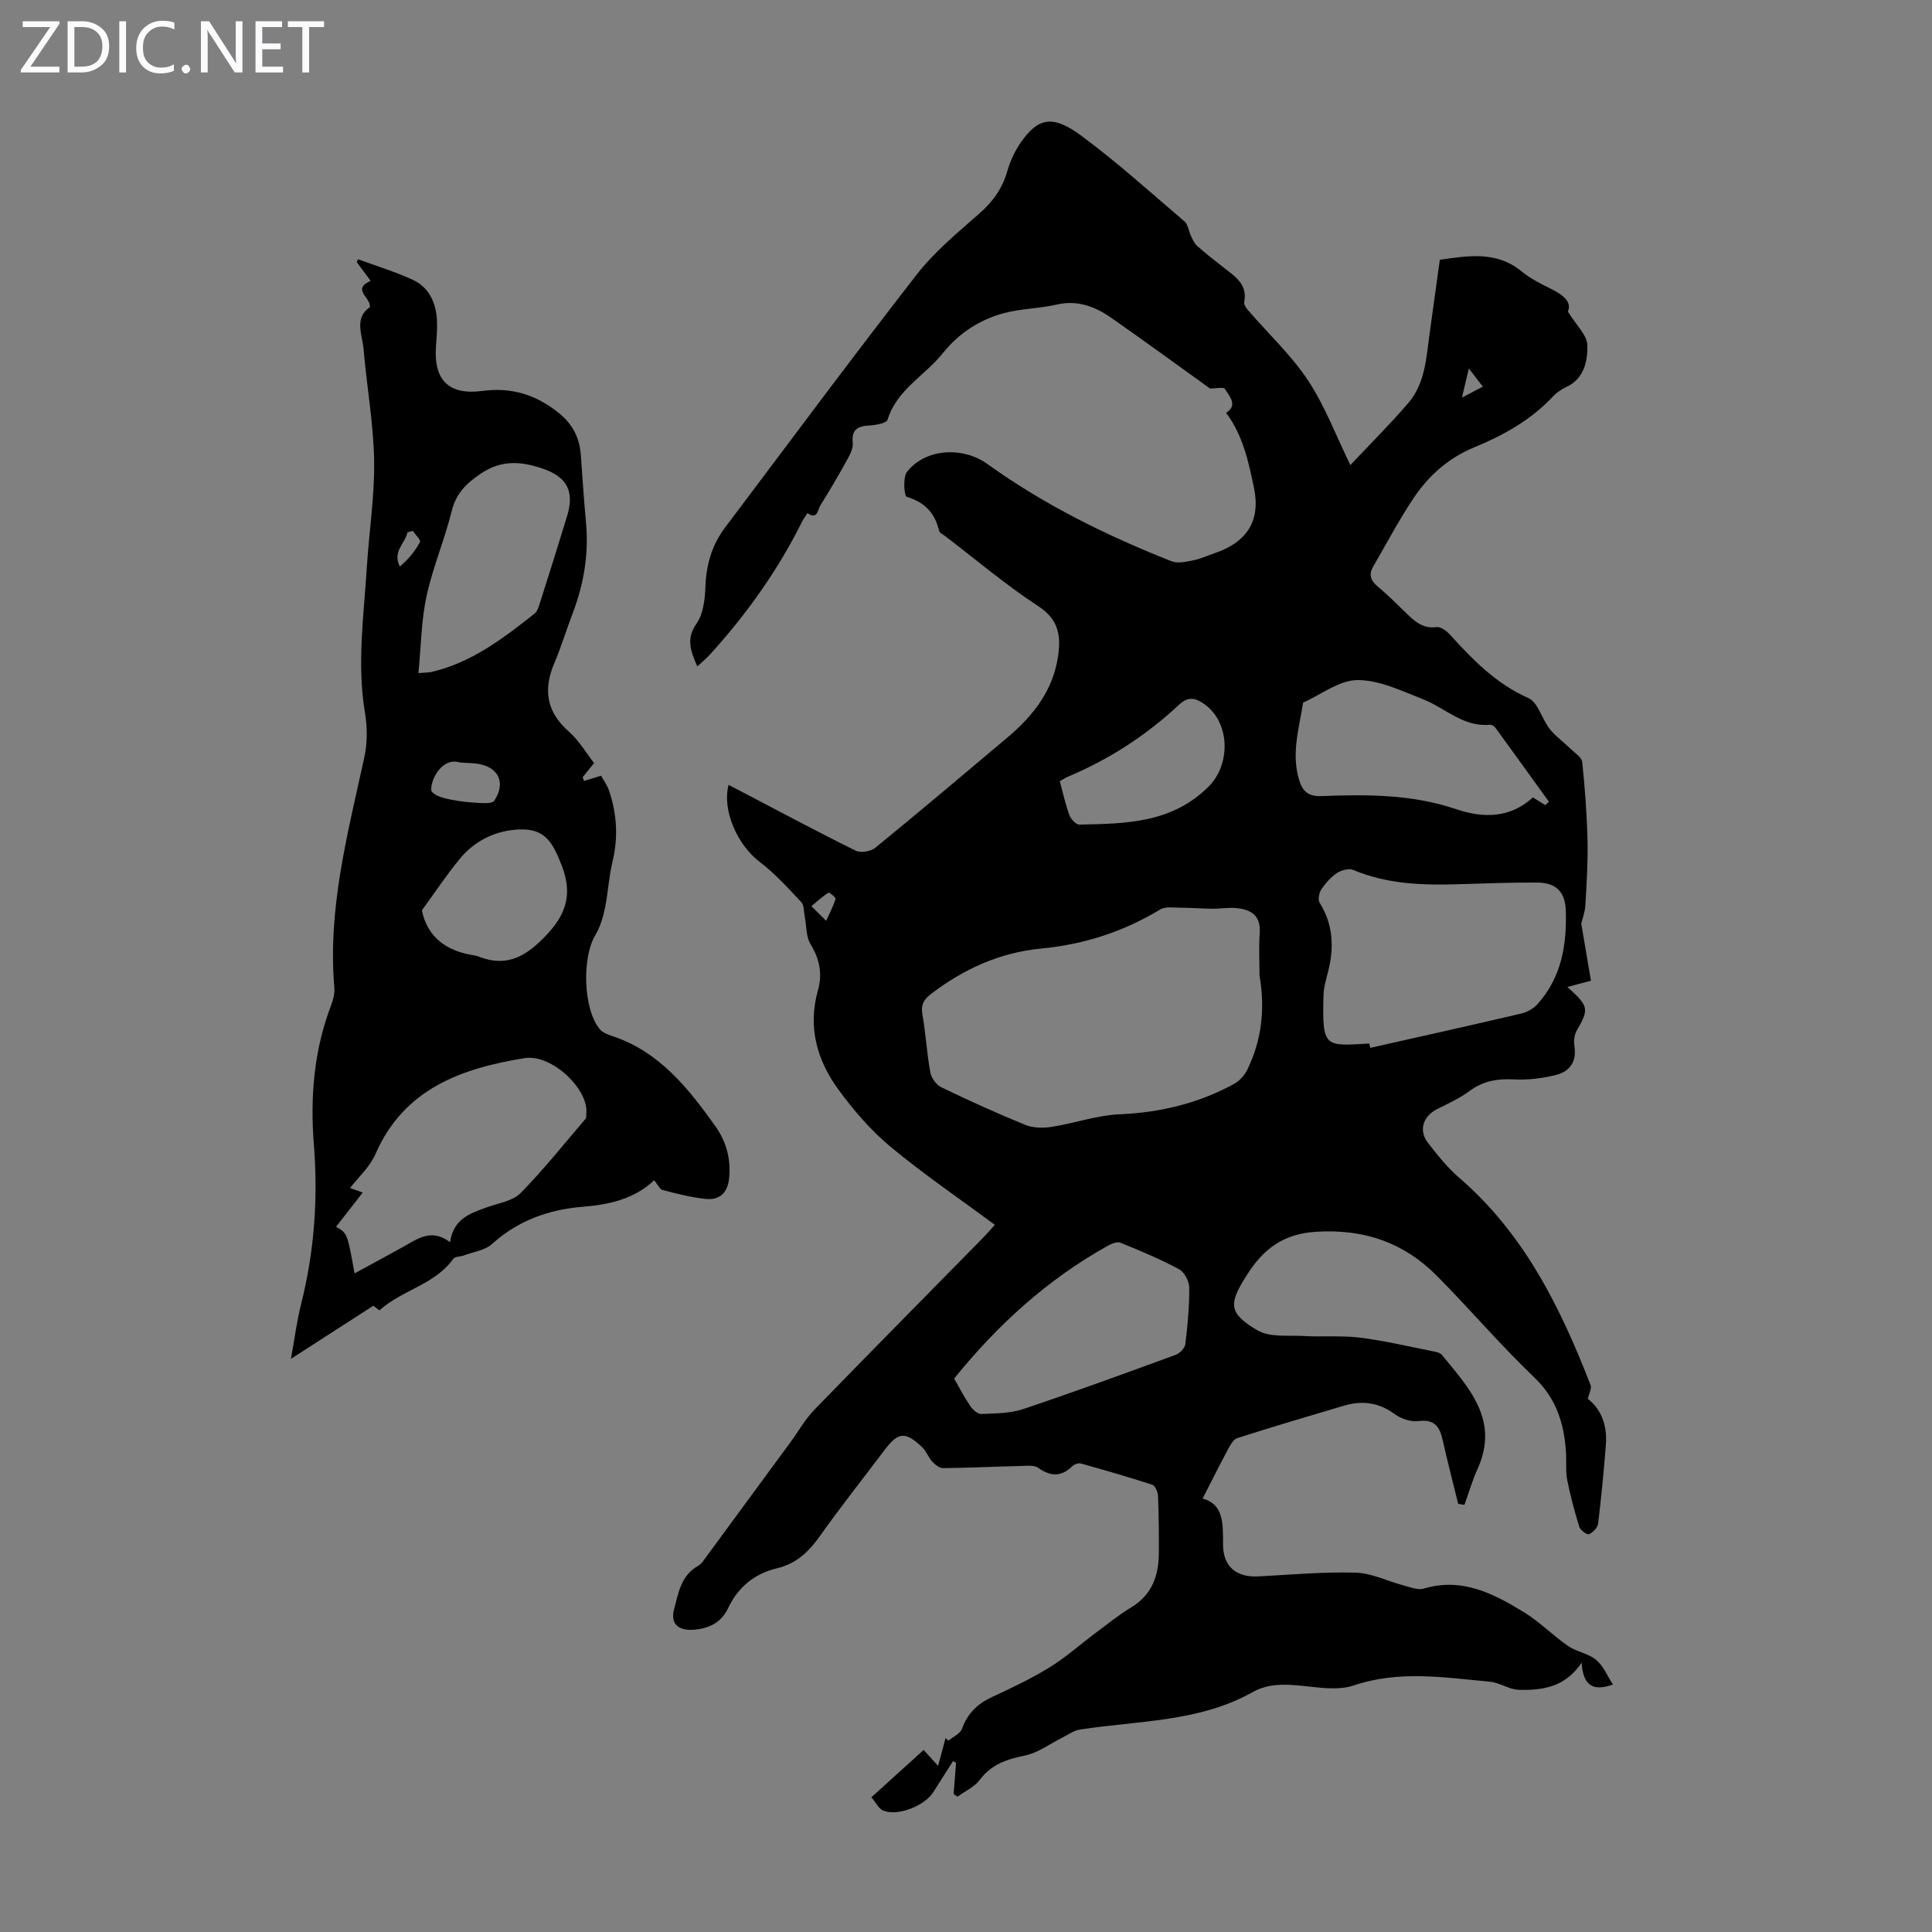 <svg enable-background="new 0 0 400 400" viewBox="0 0 400 400" xmlns="http://www.w3.org/2000/svg"><rect x="0" y="0" width="400" height="400" fill="#808080" stroke="none"/><g fill="#fbfafc"><path d="m12.4 4.8-6.1 9h6v1.2h-8v-.5l6.1-8.9h-5.7v-1.2h7.6v.4z"/><path d="m14 15v-10.6h3c1.6 0 2.9.5 4 1.4s1.6 2.2 1.6 3.8-.5 3-1.6 3.9-2.4 1.5-4 1.5zm1.4-9.4v8.2h1.6c1.3 0 2.4-.4 3.1-1.1s1.1-1.8 1.1-3.1-.4-2.3-1.2-3-1.8-1-3.1-1z"/><path d="m26.1 4.4v10.6h-1.4v-10.6z"/><path d="m36.1 14.6c-.8.4-1.8.6-2.9.6-1.5 0-2.7-.5-3.6-1.4s-1.4-2.2-1.4-3.8c0-1.7.5-3.1 1.5-4.1s2.3-1.6 3.9-1.6c1 0 1.8.1 2.5.4v1.4c-.8-.4-1.6-.6-2.5-.6-1.2 0-2.1.4-2.9 1.2s-1.1 1.8-1.1 3.2c0 1.3.3 2.3 1 3s1.6 1.1 2.7 1.1c1 0 2-.2 2.7-.7v1.3z"/><path d="m37.6 14.3c0-.2.1-.5.3-.6s.4-.3.6-.3c.3 0 .5.1.6.3s.3.4.3.6-.1.4-.3.6-.4.3-.6.3c-.3 0-.5-.1-.6-.3s-.3-.4-.3-.6z"/><path d="m50.2 15h-1.6l-5.3-8.2c-.2-.2-.3-.5-.4-.7 0 .2.1.7.1 1.5v7.4h-1.4v-10.6h1.7l5.2 8.1c.2.4.4.6.4.7 0-.3-.1-.8-.1-1.5v-7.3h1.4z"/><path d="m58.6 15h-5.7v-10.6h5.5v1.2h-4.1v3.4h3.8v1.2h-3.8v3.6h4.3z"/><path d="m67.1 5.6h-3.1v9.4h-1.4v-9.4h-3v-1.2h7.5z"/></g><path d="m333.94 348.77c-4.34 1.55-6.2-.01-6.48-4.54-3.39 5.1-8.13 5.76-12.98 5.63-2.01-.05-3.96-1.49-6-1.68-9.41-.87-18.77-2.41-28.2.77-3.27 1.1-7.26.42-10.87.06-3.53-.35-6.87-.46-10.07 1.33-11.13 6.24-23.7 5.87-35.78 7.75-1.3.2-2.49 1.12-3.72 1.72-2.52 1.25-4.92 3.09-7.58 3.64-3.77.78-6.99 1.8-9.42 5.06-1.1 1.48-3.04 2.33-4.6 3.47-.27-.18-.54-.36-.8-.54.17-2.16.33-4.31.5-6.47-.21-.12-.42-.23-.62-.35-1.37 2.14-2.74 4.28-4.1 6.43-1.8 2.84-7.32 5.03-10.34 3.82-.96-.39-1.55-1.69-2.47-2.76 3.73-3.37 7.19-6.51 10.82-9.8.99 1.09 1.84 2.03 2.99 3.3.59-2.19 1.06-3.96 1.54-5.74.21.17.42.34.62.51.96-.81 2.42-1.43 2.79-2.45 1.14-3.17 3.19-5.17 6.2-6.57 4.05-1.88 8.12-3.8 11.92-6.14 3.39-2.09 6.4-4.79 9.6-7.18 2.41-1.8 4.77-3.71 7.33-5.26 4.36-2.63 5.69-6.65 5.71-11.36.02-3.91-.01-7.82-.18-11.73-.03-.8-.59-2.09-1.18-2.29-4.88-1.59-9.81-3.01-14.75-4.39-.52-.15-1.4.15-1.81.55-2.3 2.26-4.53 2.14-7.07.33-.78-.56-2.15-.42-3.25-.39-5.48.14-10.96.4-16.44.46-.76.01-1.67-.74-2.25-1.37-.81-.89-1.22-2.17-2.09-2.98-3.52-3.32-4.95-3.14-7.83.68-4.45 5.9-9.04 11.69-13.31 17.71-2.29 3.23-4.87 5.73-8.81 6.67-4.72 1.12-8.13 3.87-10.23 8.31-1.43 3.02-4.08 4.27-7.35 4.45-2.95.17-4.59-1.31-3.84-4.14.89-3.38 1.42-7.1 4.99-9.09.38-.21.72-.55.98-.91 6.06-8.23 12.11-16.47 18.16-24.71 1.64-2.23 3-4.72 4.91-6.68 11.54-11.89 23.2-23.66 34.81-35.49.92-.93 1.77-1.93 2.58-2.82-7.34-5.44-14.74-10.47-21.59-16.16-4.07-3.38-7.64-7.54-10.78-11.83-4.46-6.08-6.4-12.96-4.25-20.58.96-3.39.35-6.48-1.55-9.57-.94-1.53-.8-3.73-1.18-5.62-.21-1.05-.11-2.4-.74-3.07-2.72-2.9-5.43-5.91-8.58-8.3-4.58-3.47-7.85-10.64-6.45-15.96.7.36 1.34.69 1.98 1.03 8.1 4.23 16.15 8.55 24.34 12.6 1.03.51 3.13.15 4.07-.62 9.18-7.5 18.24-15.15 27.31-22.79 5.36-4.51 9.51-9.79 10.53-16.98.59-4.17.08-7.5-4.1-10.23-6.73-4.39-12.9-9.64-19.31-14.53-.44-.34-1.14-.65-1.24-1.09-.88-3.68-2.98-5.94-6.72-7.03-.49-.14-.82-4.02.07-5.16 3.83-4.91 11.61-5.26 16.61-1.66 11.77 8.47 24.71 14.85 38.16 20.16 1.28.51 3.02.1 4.49-.19 1.52-.3 2.96-.98 4.44-1.48 6.62-2.23 9.56-6.65 8.15-13.48-1.12-5.39-2.27-10.91-5.78-15.58 2.51-1.58.7-3.4-.25-4.96-.26-.43-1.83-.07-3.07-.07-6.5-4.66-13.42-9.73-20.46-14.64-3.37-2.35-7.01-3.74-11.35-2.73-3.57.83-7.34.81-10.86 1.76-5.05 1.36-9.35 4.15-12.67 8.31-3.71 4.64-9.52 7.52-11.43 13.76-.22.73-2.42 1.11-3.73 1.19-2.39.14-3.76.77-3.48 3.57.11 1.09-.51 2.37-1.09 3.41-1.78 3.23-3.64 6.43-5.61 9.55-.54.86-.59 3.1-2.67 1.61-.39.61-.83 1.19-1.15 1.83-5.02 10.09-11.51 19.16-19.07 27.49-.74.81-1.61 1.51-2.6 2.43-1.31-3.13-2.42-5.65-.15-8.87 1.41-2.01 1.74-5.05 1.84-7.65.17-4.53 1.33-8.6 4.04-12.2 13.19-17.51 26.25-35.12 39.71-52.42 3.67-4.72 8.43-8.64 12.96-12.63 2.8-2.46 4.77-5.18 5.79-8.77.6-2.1 1.58-4.21 2.83-6 3.68-5.25 6.72-5.59 12.46-1.36 7.45 5.51 14.36 11.75 21.41 17.78.74.63.84 1.97 1.31 2.95.36.74.69 1.57 1.28 2.09 1.75 1.56 3.61 3.01 5.46 4.46 2.36 1.86 5.04 3.46 4.3 7.21-.1.5.44 1.24.85 1.72 4.15 4.81 8.88 9.22 12.36 14.47 3.49 5.26 5.75 11.34 8.77 17.53 4.16-4.43 8.27-8.5 12.02-12.88 3.44-4.03 3.69-9.24 4.37-14.22.69-5.09 1.4-10.18 2.13-15.41 5.99-.85 11.76-1.84 16.96 2.43 1.79 1.47 3.95 2.55 6.05 3.59 2.53 1.26 4.38 2.73 3.5 4.7 1.74 2.84 4.01 4.9 4.04 7 .05 3.27-.65 6.95-4.45 8.67-1 .45-1.96 1.15-2.71 1.95-4.54 4.85-10.22 8-16.22 10.48-5.42 2.23-9.52 5.9-12.66 10.61-3.02 4.54-5.58 9.39-8.32 14.11-.93 1.61-.54 2.85.9 4.06 2.06 1.72 3.96 3.63 5.89 5.5 1.78 1.73 3.5 3.35 6.37 2.95.83-.11 2.03.78 2.71 1.53 4.75 5.21 9.55 10.19 16.26 13.16 2.01.89 2.8 4.33 4.42 6.39 1.23 1.55 2.92 2.74 4.35 4.14.88.86 2.29 1.75 2.39 2.74.57 5.41.97 10.86 1.1 16.3.1 4.46-.19 8.94-.45 13.4-.08 1.35-.6 2.68-.85 3.74.68 4.03 1.36 7.99 2.01 11.82-1.94.51-3.18.84-4.89 1.29 4.49 4.03 4.52 4.54 1.95 9.02-.5.88-.66 2.16-.49 3.18.54 3.29-.98 5.34-3.92 6.05-2.78.67-5.74 1.04-8.58.89-3.4-.18-6.34.29-9.14 2.36-2.05 1.51-4.41 2.61-6.71 3.75-2.99 1.48-3.98 4.45-1.94 7.06 1.98 2.54 4.02 5.11 6.45 7.2 13.42 11.57 20.95 26.83 27.19 42.91.27.68-.31 1.69-.56 2.87 2.84 2.18 4.03 5.58 3.73 9.47-.42 5.46-.95 10.92-1.61 16.35-.1.83-1.07 1.84-1.88 2.19-.4.17-1.8-.82-2.01-1.52-.99-3.18-1.85-6.42-2.5-9.68-.35-1.73-.15-3.57-.24-5.36-.33-6.06-1.86-11.39-6.57-15.89-7.04-6.72-13.36-14.18-20.22-21.08-6.82-6.85-14.98-9.69-24.91-9.09-6.95.42-11.01 3.63-14.4 8.97-3.79 5.95-3.86 7.84 2.16 11.42 2.58 1.53 6.44 1.01 9.73 1.2 3.85.22 7.76-.14 11.56.34 4.98.62 9.89 1.79 14.81 2.76.74.15 1.71.3 2.13.81 5.63 6.86 11.96 13.52 7.38 23.61-1.09 2.4-1.82 4.96-2.72 7.44-.43-.07-.86-.15-1.29-.22-1.08-4.4-2.22-8.78-3.21-13.2-.62-2.76-1.67-4.37-5.01-3.93-1.58.21-3.61-.49-4.94-1.46-3.28-2.41-6.72-2.84-10.46-1.74-7.4 2.19-14.79 4.38-22.13 6.73-.81.26-1.44 1.46-1.92 2.35-1.75 3.25-3.39 6.55-5.25 10.17 4.42 1.14 4.22 5.28 4.24 9.59.03 4.57 2.84 6.76 7.34 6.52 6.7-.36 13.42-.97 20.11-.78 3.34.09 6.61 1.78 9.94 2.65 1.37.36 2.95 1.01 4.18.65 7.94-2.37 14.48 1.06 20.8 4.94 3.22 1.97 5.91 4.78 9.04 6.93 1.77 1.22 4.21 1.55 5.83 2.89 1.51 1.25 2.31 3.31 3.48 5.11zm-73.17-146.81c0-2.6-.17-5.74.04-8.85.24-3.57-1.82-4.8-4.78-5.1-1.65-.17-3.34.15-5.01.13-2.21-.02-4.41-.2-6.62-.21-1.41 0-3.1-.29-4.18.36-7.6 4.59-15.77 7.25-24.6 8.09-8.58.81-16.13 4.24-22.93 9.46-1.5 1.15-2.06 2.27-1.71 4.23.7 3.96.91 8 1.63 11.95.21 1.15 1.23 2.58 2.26 3.08 5.73 2.76 11.53 5.4 17.42 7.8 1.61.65 3.66.68 5.42.41 4.73-.74 9.39-2.41 14.13-2.61 8.44-.36 16.32-2.28 23.68-6.3 1.13-.62 2.18-1.81 2.75-2.98 2.89-6 3.72-12.35 2.5-19.46zm22.72 14.09c.07.3.13.6.2.9 10.44-2.35 20.88-4.67 31.3-7.11 1.22-.28 2.52-1.04 3.35-1.97 4.97-5.51 6.07-12.31 5.84-19.37-.13-3.91-2.08-5.74-5.85-5.77-5.36-.04-10.72.16-16.08.33-7.53.24-14.96.05-22.08-2.95-.9-.38-2.46.05-3.36.64-1.27.85-2.37 2.09-3.23 3.37-.48.72-.76 2.15-.36 2.79 2.81 4.5 3.01 9.24 1.76 14.21-.41 1.62-.92 3.27-.96 4.92-.31 11.03.26 10.53 9.47 10.01zm-85.95 69.37c1.13 1.96 2.16 3.95 3.42 5.79.49.72 1.51 1.58 2.25 1.54 2.89-.13 5.92-.11 8.61-1.01 10.59-3.55 21.09-7.39 31.58-11.23.85-.31 1.91-1.38 2.01-2.21.47-3.88.84-7.8.81-11.7-.01-1.31-.99-3.22-2.09-3.81-3.91-2.1-8.03-3.83-12.16-5.5-.7-.29-1.9.23-2.7.68-12.36 6.91-22.66 16.23-31.73 27.45zm122.4-118.73c.25-.23.5-.46.75-.69-3.7-5.13-7.39-10.27-11.12-15.38-.22-.31-.76-.6-1.12-.57-5.5.52-9.23-3.47-13.81-5.27-4.41-1.73-9.05-3.99-13.58-3.98-3.76.01-7.52 3-11.27 4.67-.81 5.26-2.46 10.44-.86 15.87.74 2.51 1.91 3.59 4.7 3.48 9.38-.36 18.74-.38 27.82 2.7 5.69 1.93 11.23 1.87 15.92-2.42 1 .63 1.78 1.11 2.57 1.59zm-100.52-4.95c.69 2.55 1.18 4.85 1.99 7.03.3.82 1.36 1.96 2.05 1.95 9.64-.18 19.22-.28 26.82-7.92 4.58-4.61 4.4-13.25-.94-17.03-1.89-1.34-3.38-1.61-5.27.17-6.75 6.31-14.42 11.27-22.95 14.86-.5.21-.96.52-1.7.94zm-48.37 28.91c.88-1.98 1.57-3.22 1.93-4.55.08-.3-1.27-1.39-1.45-1.28-1.12.68-2.1 1.6-3.54 2.79 1.06 1.04 1.74 1.72 3.06 3.04zm133.06-114.35c-.54 2.26-.91 3.83-1.43 6.02 1.88-.99 3.01-1.58 4.33-2.27-.93-1.18-1.65-2.12-2.9-3.75z" fill="#000001"/><path d="m76.58 63.58c.23-2.02-3.84-3.64.16-5.44-1.04-1.4-1.96-2.63-2.88-3.87.09-.2.18-.4.26-.6 3.78 1.4 7.67 2.57 11.32 4.25 3.45 1.59 4.86 4.82 5.03 8.5.08 1.78-.08 3.58-.21 5.37-.49 6.86 2.63 10.08 9.61 9.15 6.11-.82 11.21.82 15.89 4.62 2.79 2.27 4.24 5.09 4.49 8.63.33 4.68.65 9.36 1.08 14.03.59 6.48-.45 12.69-2.76 18.74-1.31 3.44-2.38 6.99-3.82 10.38-2.34 5.52-1.58 10.1 3.07 14.17 2.04 1.79 3.47 4.28 5.18 6.47-.99 1.23-1.68 2.08-2.37 2.94.09.26.19.52.28.77.98-.3 1.96-.6 3.53-1.08.45.81 1.23 1.84 1.63 3 1.67 4.87 1.95 9.79.73 14.86-.76 3.14-.9 6.42-1.56 9.59-.4 1.91-.99 3.88-1.98 5.54-2.83 4.74-2.5 15.43.95 19.52.59.7 1.68 1.09 2.61 1.4 9.72 3.25 15.69 10.79 21.3 18.67 2.25 3.16 3.25 6.81 2.83 10.8-.32 3.05-2.03 4.53-4.89 4.23-2.98-.32-5.93-1.07-8.84-1.83-.66-.17-1.09-1.21-1.78-2.04-4.08 3.89-9.31 5.05-14.69 5.49-7.15.58-13.44 2.82-18.86 7.7-1.49 1.34-3.9 1.65-5.91 2.4-.71.27-1.79.19-2.13.68-3.81 5.36-10.57 6.42-15.3 10.68-.68-.52-1.36-1.04-1.26-.96-5.67 3.66-11.03 7.11-17.05 10.99.77-4.25 1.22-7.84 2.1-11.33 2.73-10.84 3.53-21.8 2.65-32.92-.79-9.91-.02-19.63 3.59-29.01.43-1.12.74-2.43.64-3.6-1.41-16.35 2.79-31.95 6.21-47.67.65-2.97.63-6.25.13-9.26-1.68-10.09-.24-20.09.39-30.11.46-7.37 1.63-14.74 1.51-22.09-.13-7.68-1.54-15.34-2.18-23.02-.26-3.05-2.03-6.46 1.3-8.74zm-3.17 200.06c3.41-1.86 6.71-3.63 9.99-5.45 3-1.66 5.86-3.96 9.78-1.01.71-4.86 4.15-5.96 7.54-7.19 2.41-.88 5.38-1.29 7.04-2.96 4.79-4.85 9.04-10.22 13.48-15.41.18-.21.1-.65.14-.98.64-5-7.1-12.49-12.8-11.56-13.05 2.12-24.94 6.31-30.85 19.86-1.17 2.68-3.56 4.82-5.26 7.03.04.01.91.32 2.63.93-2.06 2.64-3.81 4.9-5.52 7.09 2.33 1.34 2.33 1.34 3.83 9.65zm13.22-124.28c1.75-.14 2.19-.13 2.6-.22 8.34-1.89 14.91-6.94 21.42-12.08.55-.43.84-1.3 1.07-2.02 1.93-6.06 3.85-12.13 5.7-18.22 1.52-4.99.06-7.98-4.82-9.71-4.44-1.57-8.62-2.03-13.03.93-3.06 2.06-5.13 4.09-6.05 7.77-1.48 5.95-3.92 11.68-5.22 17.66-1.08 5.02-1.12 10.26-1.67 15.89zm.72 49.11c1.07 5.44 5 8.48 10.87 9.34.44.06.86.24 1.28.39 4.88 1.76 8.54.31 12.32-3.29 4.8-4.58 7.11-8.94 4.49-15.69-1.94-5-3.55-7.67-8.74-7.49-4.73.16-9.16 2.2-12.29 5.98-2.73 3.28-5.09 6.87-7.93 10.76zm7.93-30.59c-2.16-.71-4.03.54-5.24 2.78-.53.99-1.05 2.83-.58 3.32.88.91 2.46 1.28 3.81 1.56 1.86.39 3.77.58 5.67.68 1.15.06 2.96.2 3.38-.42 2.55-3.84.81-7.19-3.79-7.72-.89-.11-1.79-.11-3.25-.2zm-9.81-47.97c-.37.1-.74.21-1.11.31-.47 2.32-3.18 3.93-1.58 7.08 1.77-1.49 3.16-3.19 4.18-5.09.21-.39-.96-1.51-1.49-2.3z" fill="#000001"/></svg>